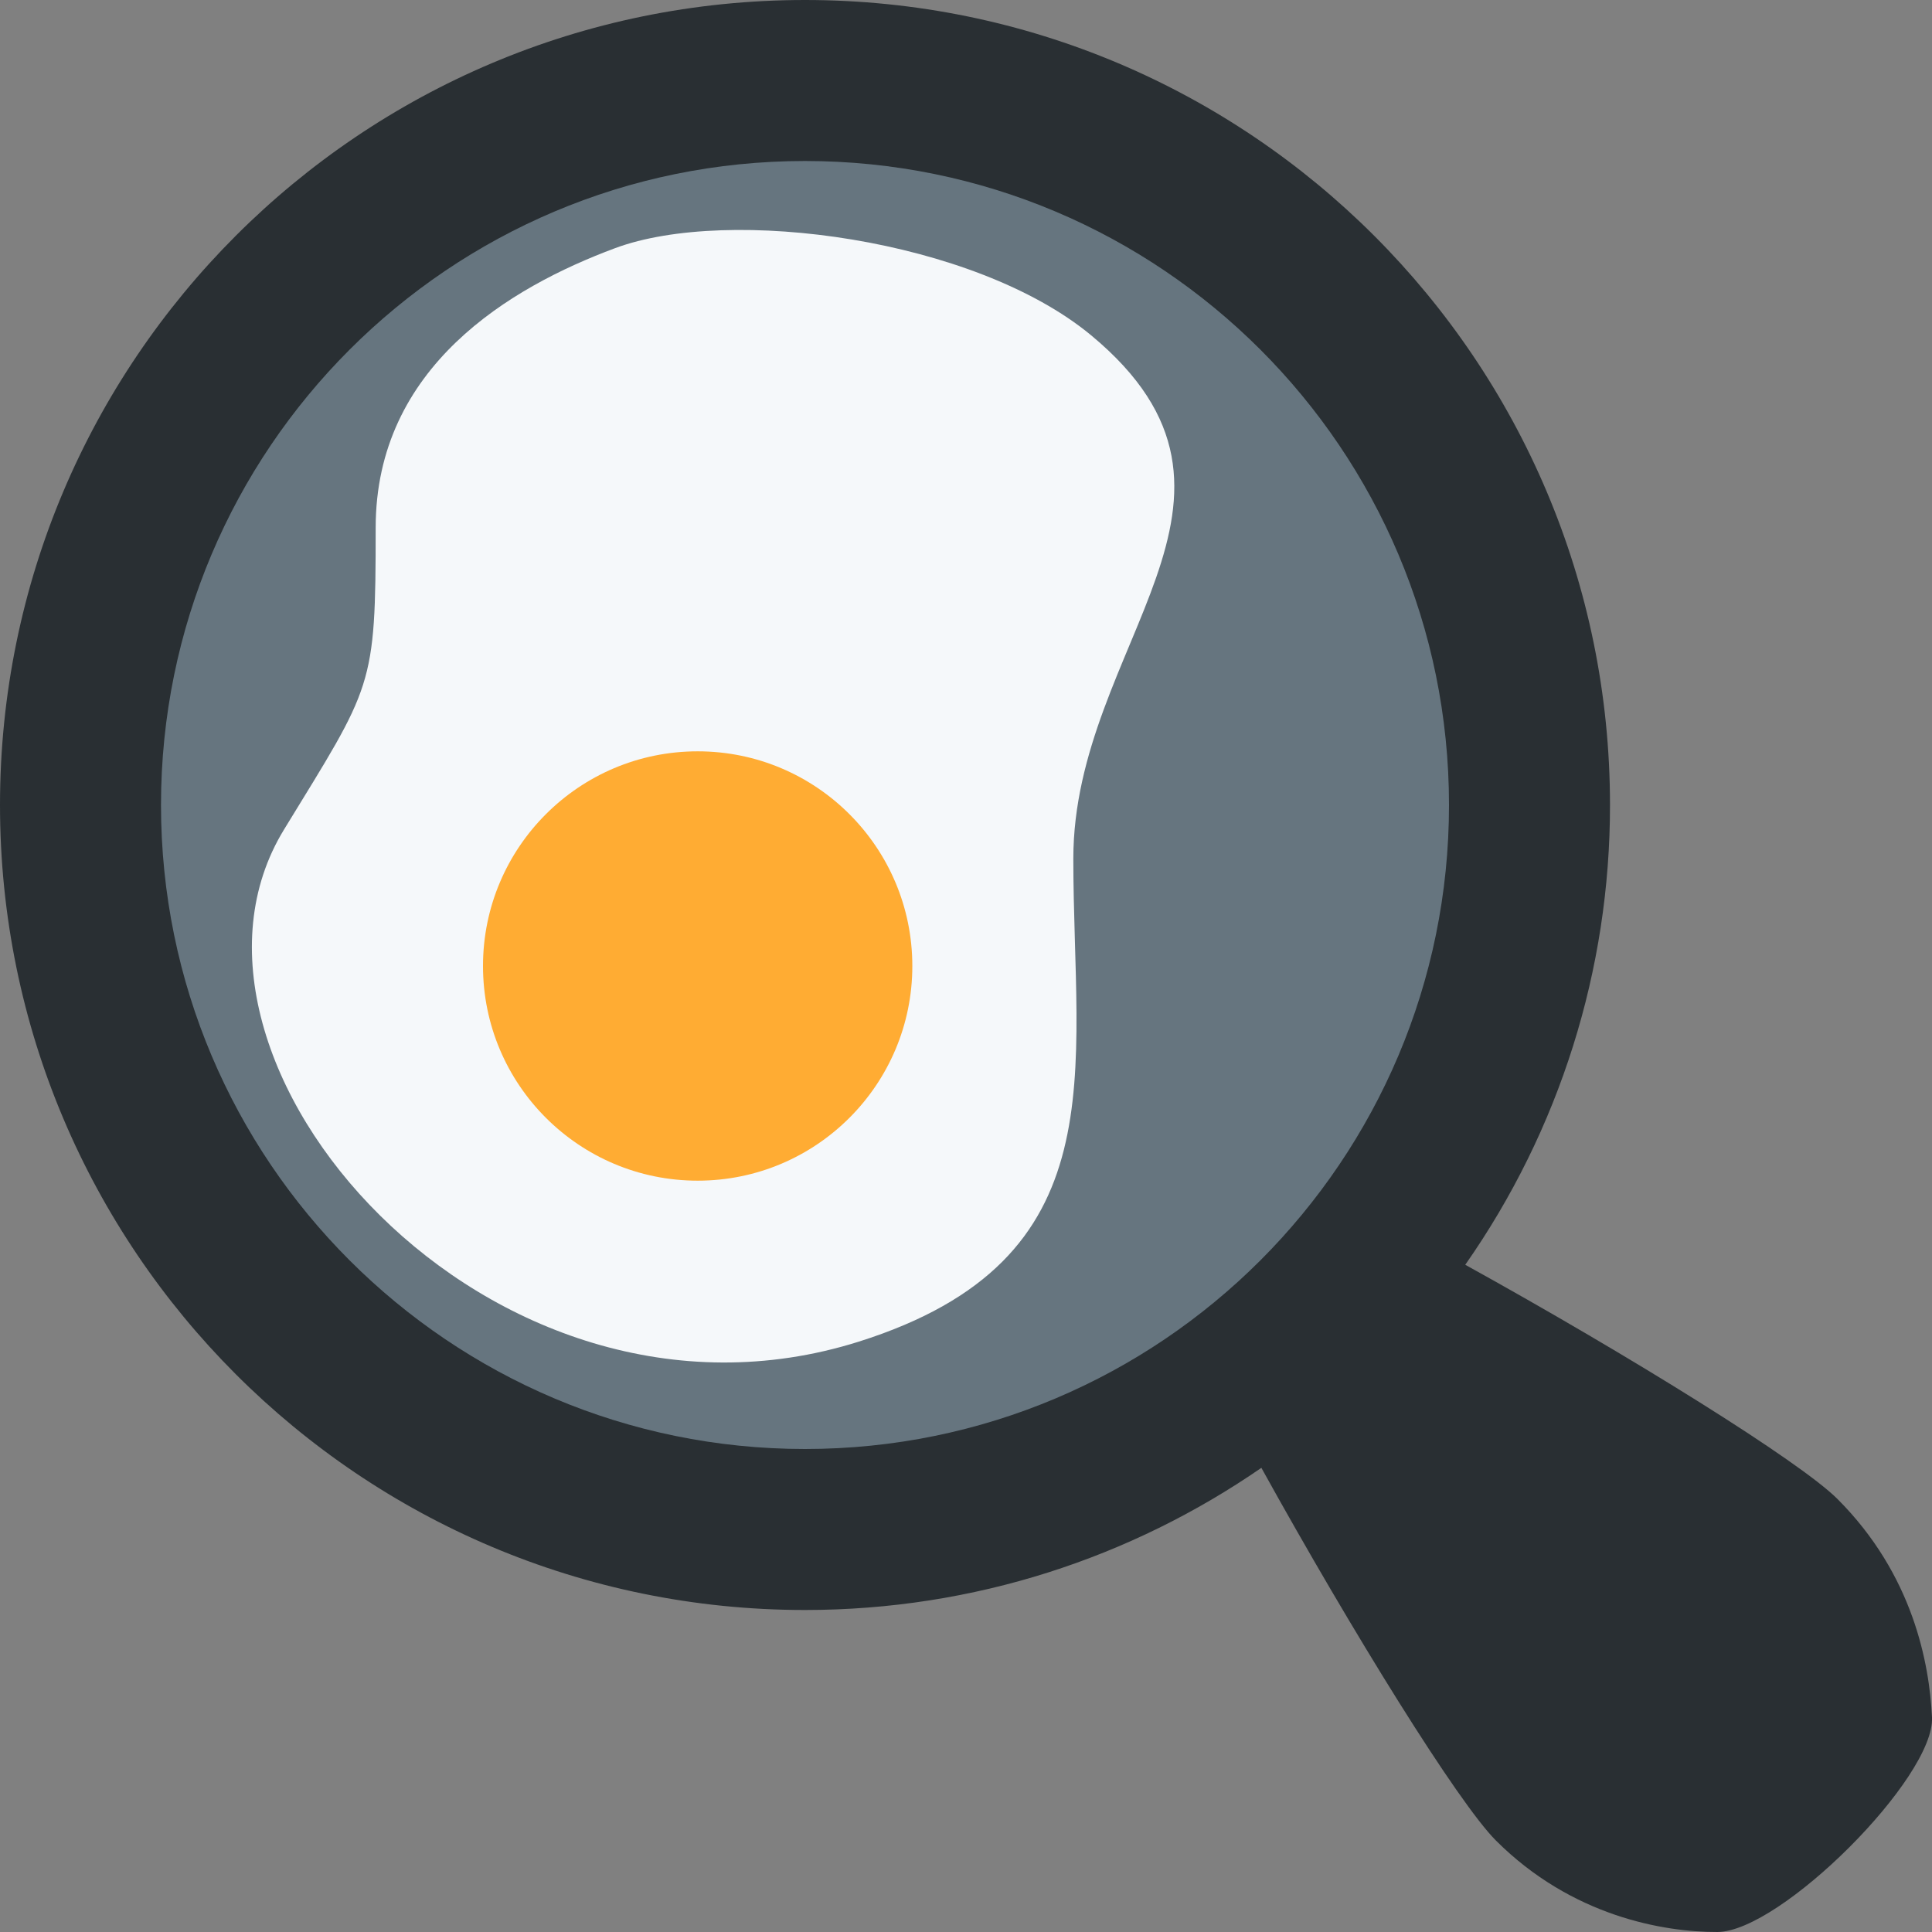 <svg width="87" height="87" viewBox="0 0 87 87" fill="none" xmlns="http://www.w3.org/2000/svg">
<rect x="0" y="0" width="87" height="87" fill="#808080" stroke="none"/>
<g clip-path="url(#clip0_45_140)">
<path d="M82.742 67.5C81.04 65.801 73.421 61.069 65.982 56.954C70.231 50.886 72.506 43.657 72.5 36.25C72.5 16.23 56.27 0 36.25 0C16.228 0 0 16.23 0 36.25C0 56.27 16.228 72.5 36.25 72.5C43.884 72.5 50.958 70.129 56.801 66.098C60.922 73.544 65.661 81.178 67.362 82.88C70.779 86.297 74.917 87.005 77.333 87C80.178 86.995 87.133 80.038 87 77.333C86.882 74.919 86.159 70.917 82.742 67.5Z" fill="#292F33"/>
<path d="M36.25 65.25C52.266 65.25 65.25 52.266 65.25 36.25C65.25 20.234 52.266 7.25 36.25 7.25C20.234 7.25 7.25 20.234 7.25 36.25C7.25 52.266 20.234 65.25 36.25 65.25Z" fill="#66757F"/>
<path d="M38.667 60.417C50.419 56.712 48.333 48.333 48.333 38.667C48.333 29 58.002 22.456 49.141 15.104C43.88 10.74 32.828 9.263 27.693 11.177C22.973 12.934 16.917 16.513 16.917 23.763C16.917 31.013 16.777 30.837 12.789 37.357C6.445 47.729 22.052 65.653 38.667 60.417Z" fill="#F5F8FA"/>
<path d="M31.417 53.167C36.755 53.167 41.083 48.839 41.083 43.5C41.083 38.161 36.755 33.833 31.417 33.833C26.078 33.833 21.75 38.161 21.75 43.5C21.75 48.839 26.078 53.167 31.417 53.167Z" fill="#FFAC33"/>
</g>
<defs>
<clipPath id="clip0_45_140">
<rect width="87" height="87" fill="white"/>
</clipPath>
</defs>
</svg>
